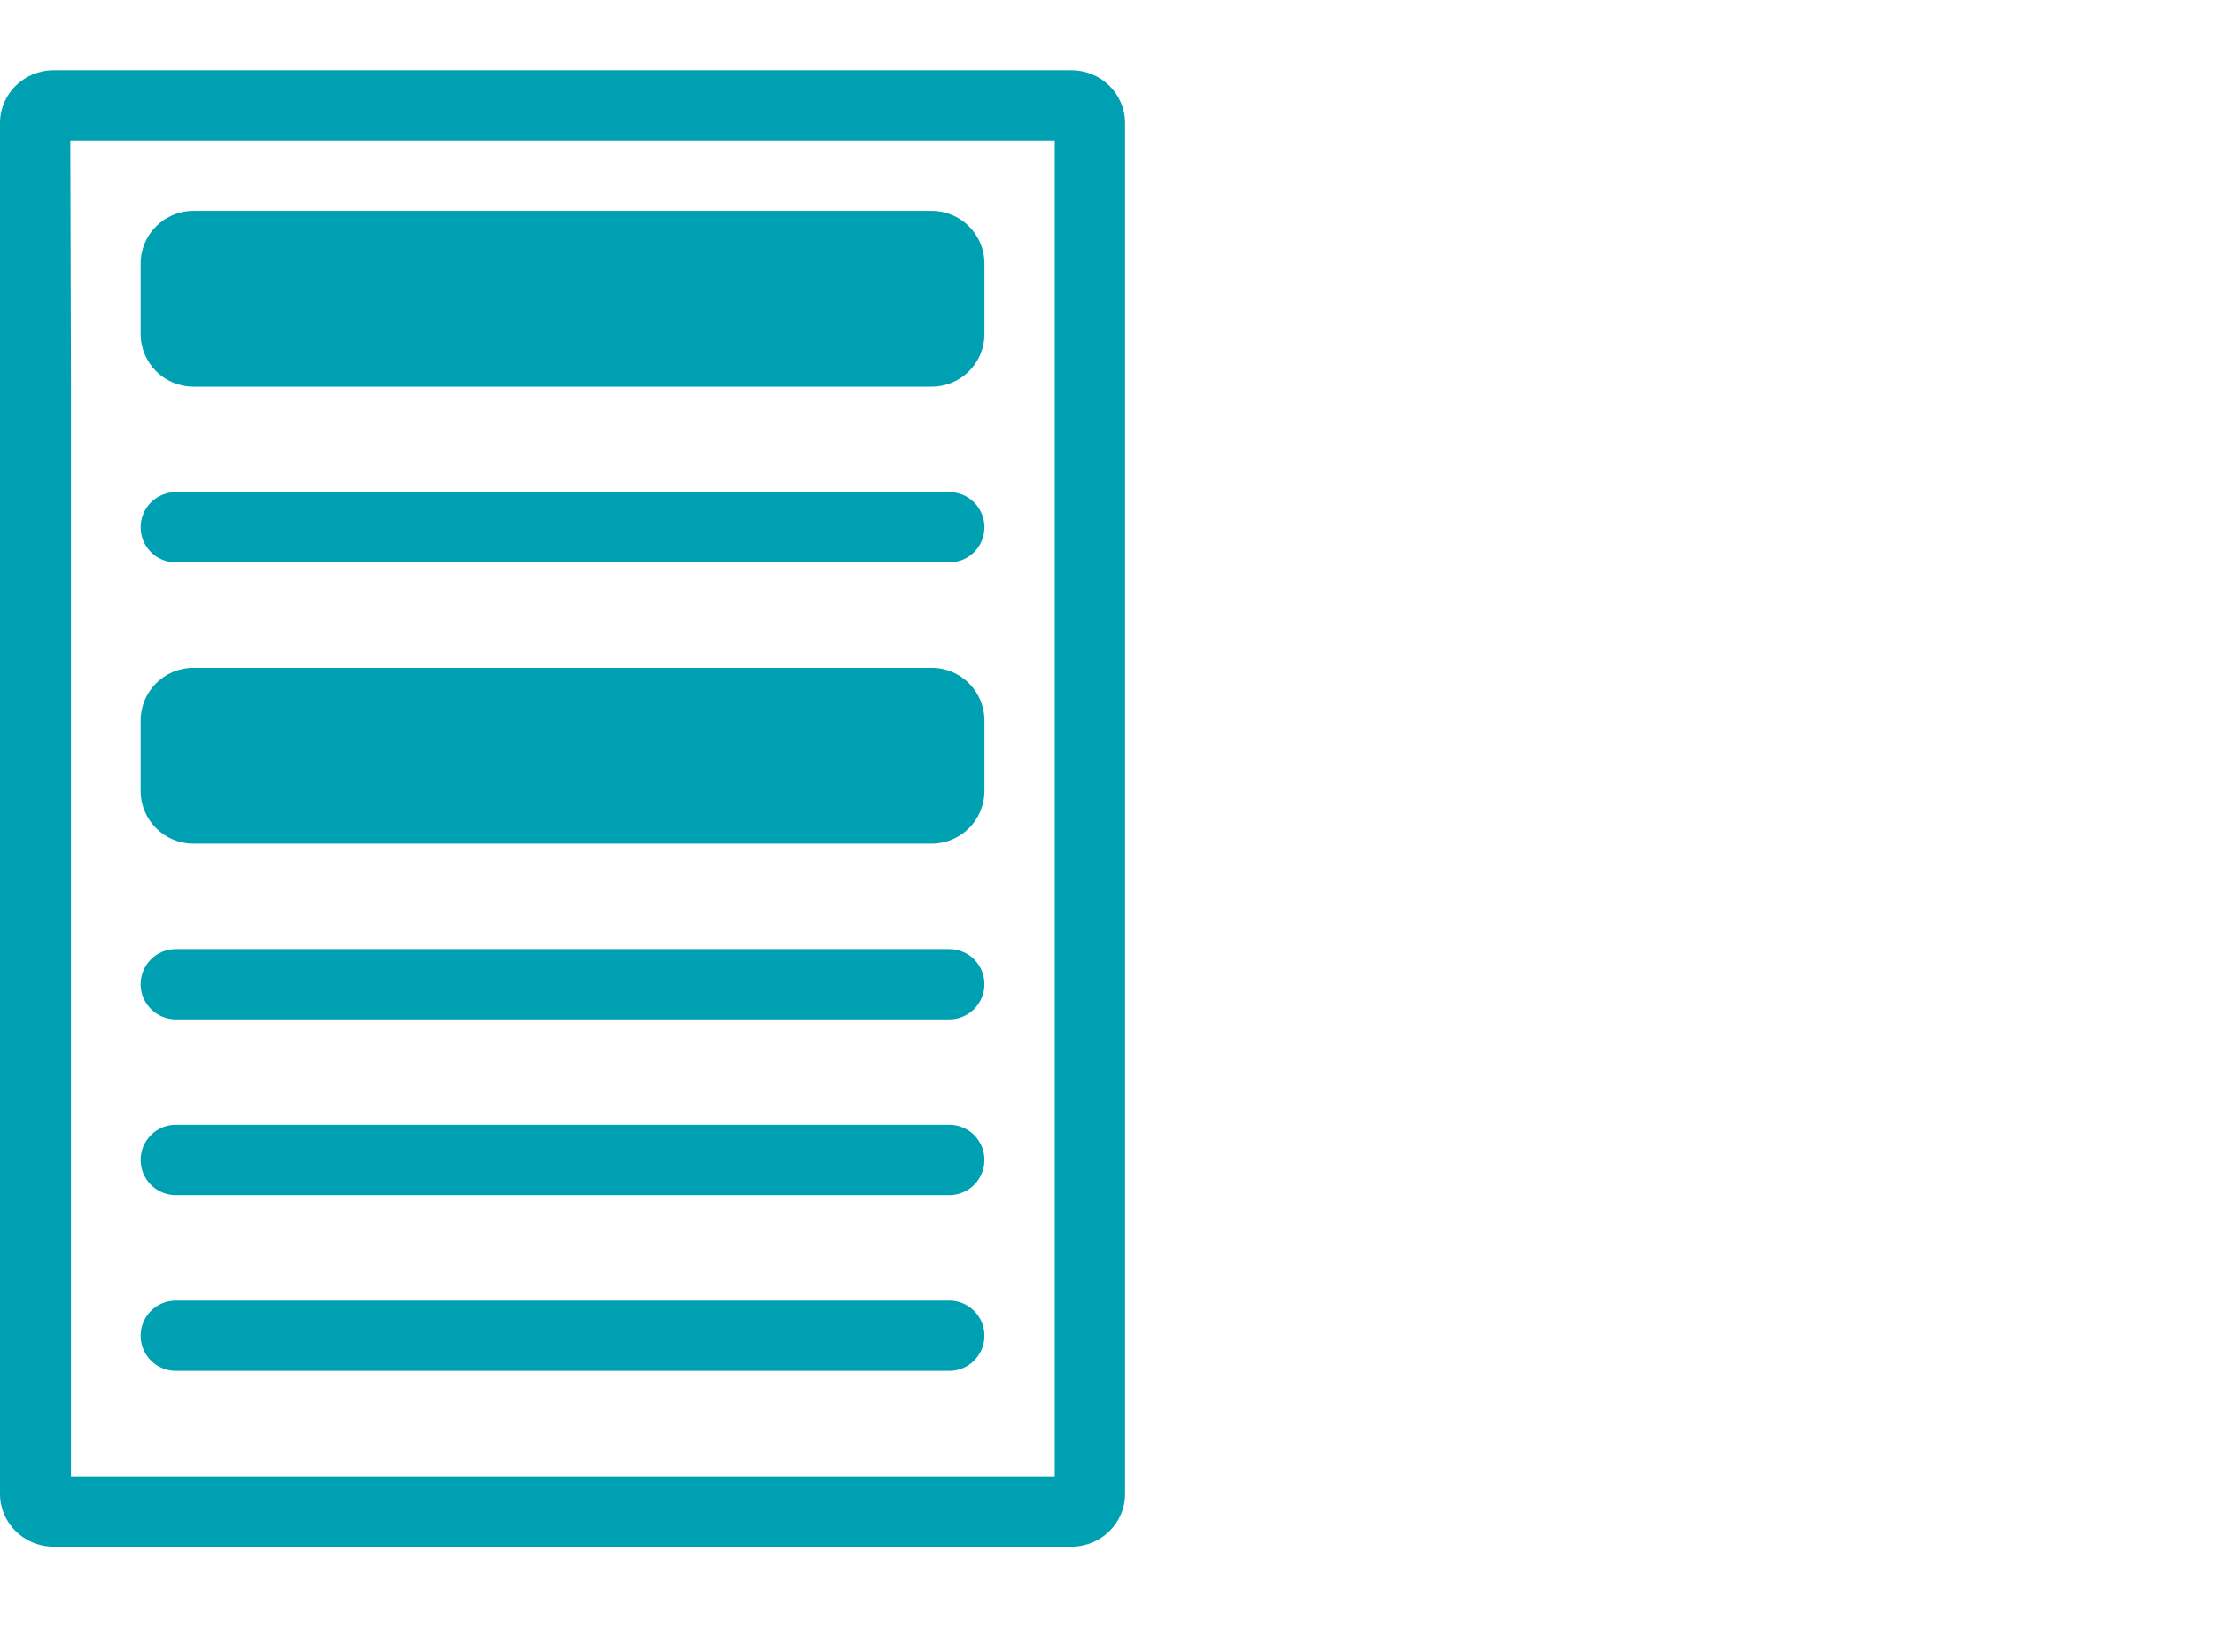 <svg xmlns="http://www.w3.org/2000/svg" width="63" height="47" viewBox="0 0 63 47">
  <path fill="#00A0B3" fill-rule="evenodd" d="M30.476,2 C31.318,2 32,2.672 32,3.5 L32,42.5 C32,43.328 31.318,44 30.476,44 L1.524,44 C0.682,44 1.13686838e-12,43.328 1.13686838e-12,42.5 L1.13686838e-12,3.5 C1.13686838e-12,2.672 0.682,2 1.524,2 L30.476,2 Z M30,4 L2,4 L2.019,10.793 L2.019,42 L30,42 L30,4 Z M27,37 C27.552,37 28,37.448 28,38 C28,38.552 27.552,39 27,39 L5,39 C4.448,39 4,38.552 4,38 C4,37.448 4.448,37 5,37 L27,37 Z M27,32 C27.552,32 28,32.448 28,33 C28,33.552 27.552,34 27,34 L5,34 C4.448,34 4,33.552 4,33 C4,32.448 4.448,32 5,32 L27,32 Z M27,27 C27.552,27 28,27.448 28,28 C28,28.552 27.552,29 27,29 L5,29 C4.448,29 4,28.552 4,28 C4,27.448 4.448,27 5,27 L27,27 Z M26.5,19 C27.328,19 28,19.672 28,20.5 L28,22.5 C28,23.328 27.328,24 26.5,24 L5.5,24 C4.672,24 4,23.328 4,22.5 L4,20.5 C4,19.672 4.672,19 5.5,19 L26.5,19 Z M27,14 C27.552,14 28,14.448 28,15 C28,15.552 27.552,16 27,16 L5,16 C4.448,16 4,15.552 4,15 C4,14.448 4.448,14 5,14 L27,14 Z M26.5,6 C27.328,6 28,6.672 28,7.5 L28,9.5 C28,10.328 27.328,11 26.5,11 L5.5,11 C4.672,11 4,10.328 4,9.5 L4,7.5 C4,6.672 4.672,6 5.5,6 L26.5,6 Z"/>
</svg>

